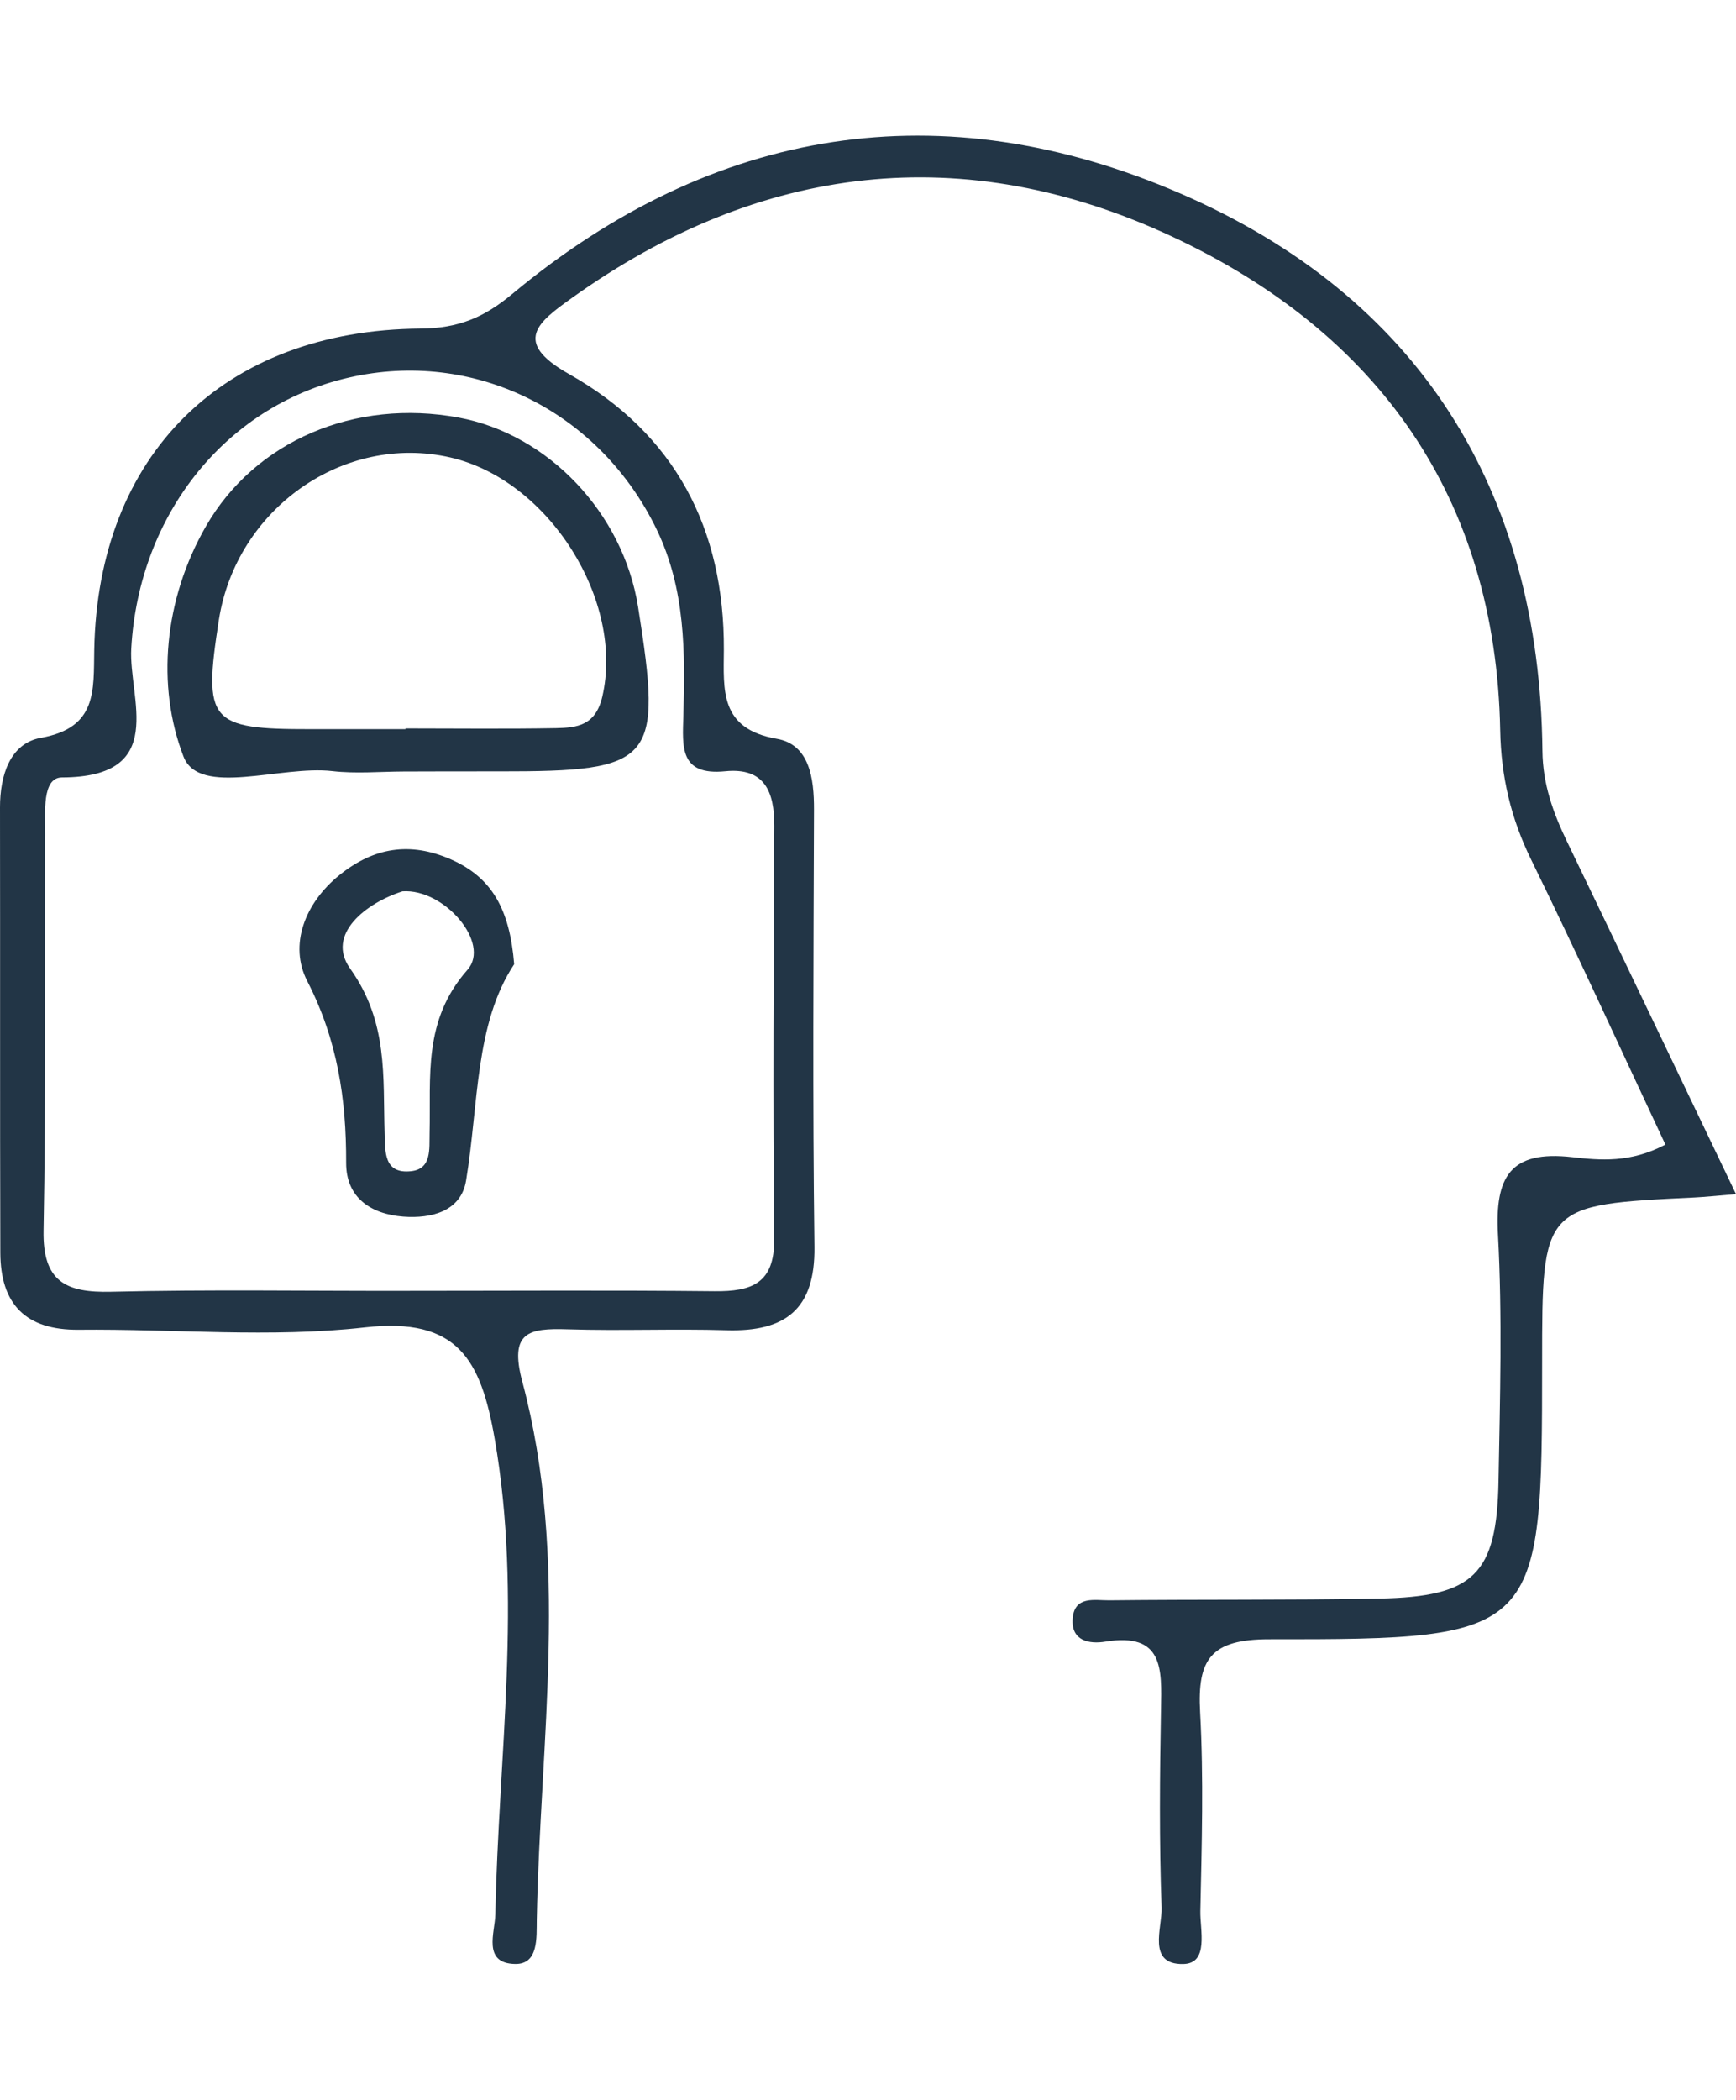<svg version="1.1" id="Layer_1" xmlns="http://www.w3.org/2000/svg" xmlns:xlink="http://www.w3.org/1999/xlink" x="0px" y="0px" height="80px" viewBox="0 0 66.169 69.663" enable-background="new 0 0 66.169 69.663" xml:space="preserve">
										<g>
											<path fill-rule="evenodd" clip-rule="evenodd" fill="#223546" d="M66.169,40.329c-0.792,0.064-1.184,0.108-1.577,0.127
											c-5.813,0.281-5.813,0.281-5.813,6.282c0,10.408-0.076,10.562-10.399,10.551c-2.241-0.003-2.747,0.77-2.637,2.779
											c0.138,2.518,0.063,5.048,0.009,7.572c-0.016,0.729,0.339,2.005-0.655,2.022c-1.387,0.023-0.795-1.38-0.822-2.145
											c-0.092-2.522-0.069-5.05-0.023-7.573c0.028-1.514,0.106-2.929-2.126-2.564c-0.589,0.097-1.307-0.017-1.241-0.878
											c0.068-0.883,0.847-0.691,1.39-0.697c3.433-0.038,6.867-0.002,10.299-0.066c3.618-0.07,4.479-0.922,4.543-4.484
											c0.057-3.129,0.148-6.267-0.021-9.388c-0.119-2.2,0.467-3.216,2.829-2.947c1.063,0.12,2.219,0.227,3.553-0.479
											c-1.699-3.621-3.356-7.261-5.116-10.853c-0.774-1.579-1.147-3.162-1.181-4.931c-0.169-8.899-4.683-15.157-12.501-18.81
											c-7.929-3.704-15.7-2.8-22.882,2.337c-1.273,0.912-2.301,1.665-0.113,2.897c4.035,2.273,5.93,5.889,5.906,10.515
											c-0.008,1.521-0.171,3.003,2.014,3.384c1.25,0.215,1.425,1.508,1.421,2.697c-0.018,5.552-0.055,11.107,0.017,16.661
											c0.031,2.394-1.123,3.24-3.347,3.176c-2.019-0.06-4.041,0.028-6.058-0.035c-1.477-0.046-2.24,0.088-1.729,1.996
											c1.808,6.768,0.677,13.653,0.551,20.496c-0.012,0.678,0.074,1.703-0.823,1.689c-1.262-0.02-0.77-1.208-0.757-1.889
											c0.119-6.039,1.037-12.057-0.025-18.123c-0.526-3.012-1.406-4.641-4.954-4.241c-3.589,0.405-7.26,0.052-10.896,0.089
											c-2.033,0.021-2.987-0.979-2.993-2.937C-0.004,36.905,0.009,31.251,0,25.595c-0.002-1.214,0.379-2.442,1.561-2.652
											c2.149-0.384,2.002-1.792,2.031-3.349c0.134-7.428,4.92-12.187,12.44-12.243c1.438-0.01,2.418-0.423,3.491-1.317
											c7.691-6.404,16.396-7.757,25.455-3.836c9.061,3.922,13.709,11.249,13.813,21.241c0.013,1.269,0.405,2.354,0.934,3.452
											C61.822,31.24,63.903,35.599,66.169,40.329z M15.434,44.013c3.933,0,7.866-0.027,11.799,0.014c1.423,0.016,2.294-0.296,2.276-1.994
											c-0.055-5.243-0.02-10.486,0.004-15.731c0.005-1.3-0.366-2.233-1.867-2.085c-1.756,0.175-1.632-0.942-1.599-2.11
											c0.069-2.419,0.084-4.822-1.017-7.102c-2.13-4.41-6.775-6.808-11.494-5.839c-4.872,0.998-8.246,5.241-8.533,10.376
											c-0.106,1.904,1.432,4.897-2.642,4.911c-0.77,0.003-0.635,1.349-0.638,2.138c-0.02,5.043,0.033,10.087-0.063,15.126
											c-0.036,1.946,0.851,2.373,2.579,2.331C7.97,43.958,11.702,44.021,15.434,44.013z"></path>
											<path fill-rule="evenodd" clip-rule="evenodd" fill="#223546" d="M15.39,24.227c-0.908,0.003-1.826,0.088-2.723-0.015
											c-1.965-0.228-5.072,1-5.673-0.556c-1.04-2.694-0.749-5.979,0.851-8.765c1.875-3.267,5.688-4.881,9.635-4.15
											c3.418,0.632,6.273,3.642,6.841,7.216c0.94,5.911,0.636,6.271-5.299,6.265C17.811,24.221,16.601,24.222,15.39,24.227z
											M15.453,22.612c0-0.009,0-0.018,0-0.027c1.915,0,3.829,0.024,5.744-0.011c0.807-0.015,1.505-0.102,1.761-1.202
											c0.848-3.641-2.031-8.252-5.8-9.113c-4.058-0.924-8.154,1.954-8.816,6.195c-0.604,3.877-0.365,4.163,3.484,4.158
											C13.035,22.61,14.243,22.612,15.453,22.612z"></path>
											<path fill-rule="evenodd" clip-rule="evenodd" fill="#223546" d="M19.598,31.569c-1.502,2.271-1.35,5.318-1.833,8.244
											c-0.191,1.16-1.302,1.456-2.394,1.373c-1.253-0.098-2.182-0.735-2.178-2.049c0.008-2.433-0.331-4.688-1.483-6.927
											c-0.703-1.366-0.1-2.972,1.241-4.048c1.296-1.039,2.672-1.272,4.233-0.589C18.755,28.264,19.43,29.481,19.598,31.569z
											M15.342,28.792c-1.393,0.443-2.925,1.64-2,2.937c1.463,2.053,1.25,4.118,1.318,6.277c0.022,0.703-0.034,1.559,1.003,1.45
											c0.8-0.084,0.696-0.853,0.711-1.443c0.052-2.167-0.261-4.3,1.446-6.233C18.714,30.77,16.937,28.681,15.342,28.792z"></path>
										</g>
									</svg>